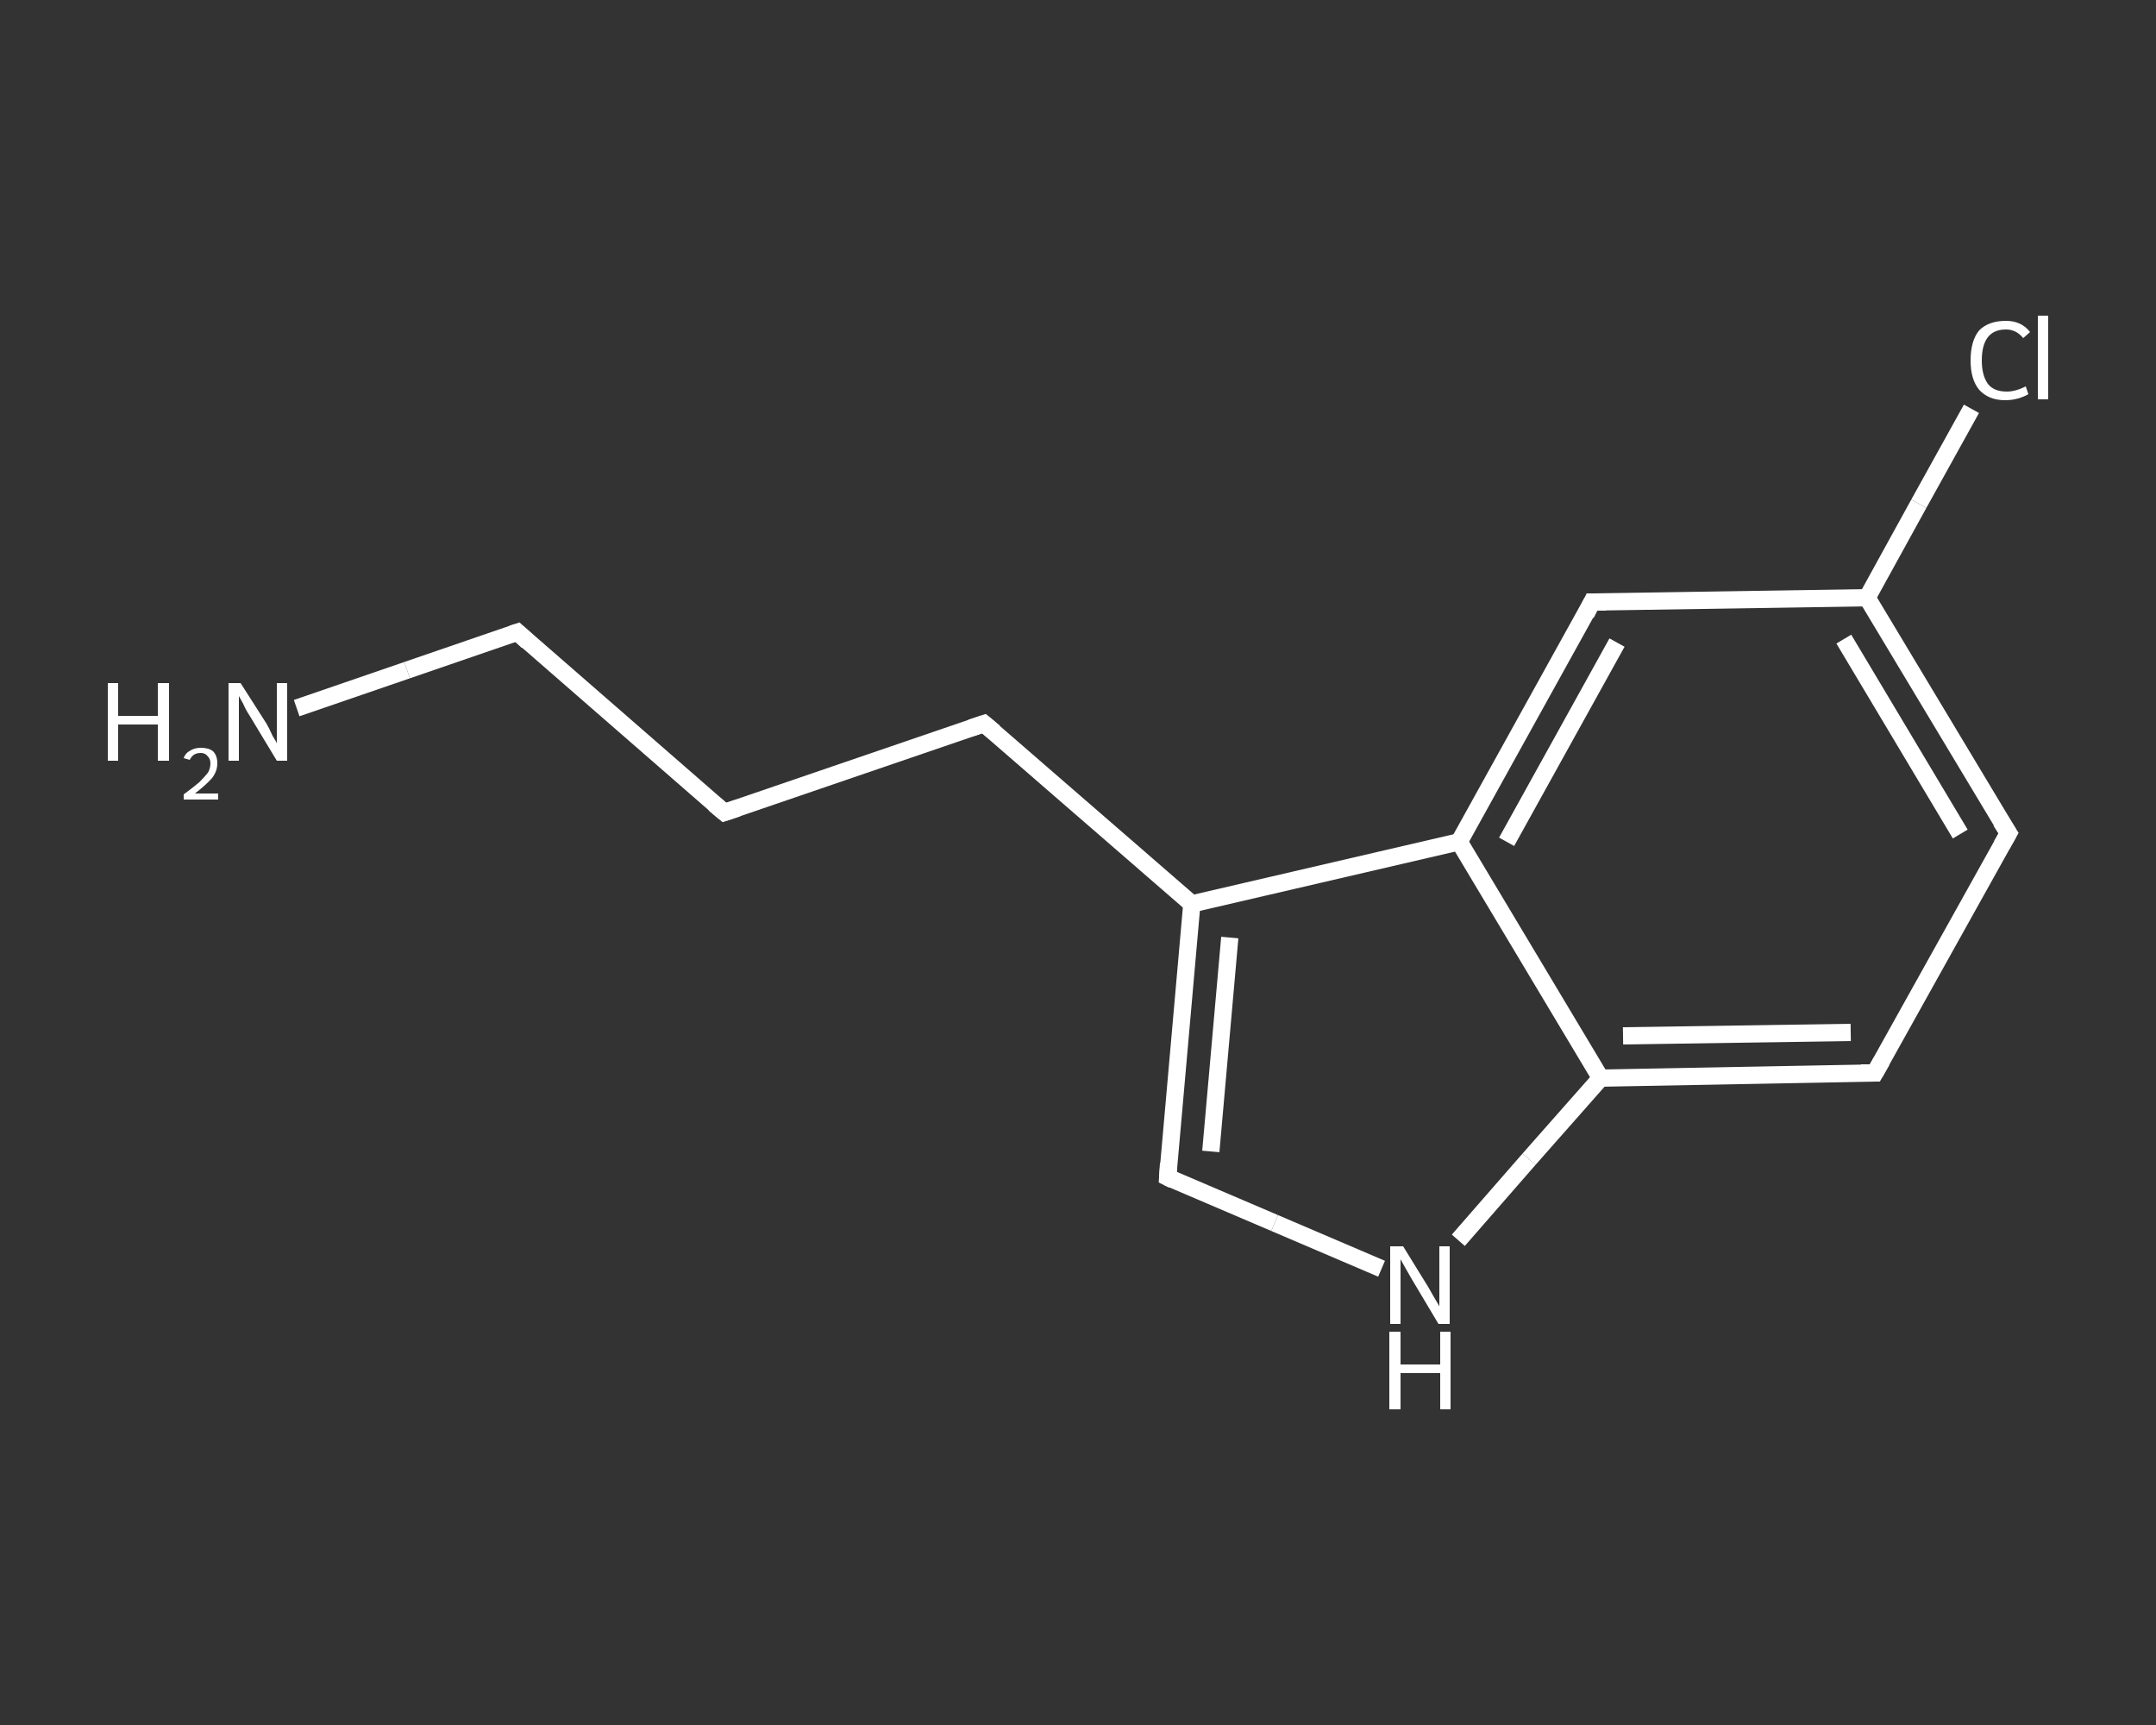 <?xml version='1.0' encoding='iso-8859-1'?>
<svg version='1.1' baseProfile='full'
              xmlns='http://www.w3.org/2000/svg'
                      xmlns:rdkit='http://www.rdkit.org/xml'
                      xmlns:xlink='http://www.w3.org/1999/xlink'
                  xml:space='preserve'
width='250px' height='200px' viewBox='0 0 250 200'>
<rect x="0" y="0" width="250" height="200" fill="#333333" stroke="none"/>
<!-- END OF HEADER -->
<rect style='opacity:1.0;fill:transparent;stroke:none' width='250.0' height='200.0' x='0.0' y='0.0'> </rect>
<path class='bond-0 atom-0 atom-1' d='M 34.4,82.1 L 47.2,77.7' style='fill:none;fill-rule:evenodd;stroke:#FFFFFF;stroke-width:2.0px;stroke-linecap:butt;stroke-linejoin:miter;stroke-opacity:1' />
<path class='bond-0 atom-0 atom-1' d='M 47.2,77.7 L 60.0,73.3' style='fill:none;fill-rule:evenodd;stroke:#FFFFFF;stroke-width:2.0px;stroke-linecap:butt;stroke-linejoin:miter;stroke-opacity:1' />
<path class='bond-1 atom-1 atom-2' d='M 60.0,73.3 L 84.0,94.2' style='fill:none;fill-rule:evenodd;stroke:#FFFFFF;stroke-width:2.0px;stroke-linecap:butt;stroke-linejoin:miter;stroke-opacity:1' />
<path class='bond-2 atom-2 atom-3' d='M 84.0,94.2 L 114.1,83.9' style='fill:none;fill-rule:evenodd;stroke:#FFFFFF;stroke-width:2.0px;stroke-linecap:butt;stroke-linejoin:miter;stroke-opacity:1' />
<path class='bond-3 atom-3 atom-4' d='M 114.1,83.9 L 138.2,104.8' style='fill:none;fill-rule:evenodd;stroke:#FFFFFF;stroke-width:2.0px;stroke-linecap:butt;stroke-linejoin:miter;stroke-opacity:1' />
<path class='bond-4 atom-4 atom-5' d='M 138.2,104.8 L 135.4,136.5' style='fill:none;fill-rule:evenodd;stroke:#FFFFFF;stroke-width:2.0px;stroke-linecap:butt;stroke-linejoin:miter;stroke-opacity:1' />
<path class='bond-4 atom-4 atom-5' d='M 142.6,108.7 L 140.4,133.5' style='fill:none;fill-rule:evenodd;stroke:#FFFFFF;stroke-width:2.0px;stroke-linecap:butt;stroke-linejoin:miter;stroke-opacity:1' />
<path class='bond-5 atom-5 atom-6' d='M 135.4,136.5 L 147.8,141.8' style='fill:none;fill-rule:evenodd;stroke:#FFFFFF;stroke-width:2.0px;stroke-linecap:butt;stroke-linejoin:miter;stroke-opacity:1' />
<path class='bond-5 atom-5 atom-6' d='M 147.8,141.8 L 160.2,147.1' style='fill:none;fill-rule:evenodd;stroke:#FFFFFF;stroke-width:2.0px;stroke-linecap:butt;stroke-linejoin:miter;stroke-opacity:1' />
<path class='bond-6 atom-6 atom-7' d='M 169.1,143.8 L 177.3,134.4' style='fill:none;fill-rule:evenodd;stroke:#FFFFFF;stroke-width:2.0px;stroke-linecap:butt;stroke-linejoin:miter;stroke-opacity:1' />
<path class='bond-6 atom-6 atom-7' d='M 177.3,134.4 L 185.6,125.0' style='fill:none;fill-rule:evenodd;stroke:#FFFFFF;stroke-width:2.0px;stroke-linecap:butt;stroke-linejoin:miter;stroke-opacity:1' />
<path class='bond-7 atom-7 atom-8' d='M 185.6,125.0 L 217.4,124.4' style='fill:none;fill-rule:evenodd;stroke:#FFFFFF;stroke-width:2.0px;stroke-linecap:butt;stroke-linejoin:miter;stroke-opacity:1' />
<path class='bond-7 atom-7 atom-8' d='M 188.2,120.1 L 214.6,119.7' style='fill:none;fill-rule:evenodd;stroke:#FFFFFF;stroke-width:2.0px;stroke-linecap:butt;stroke-linejoin:miter;stroke-opacity:1' />
<path class='bond-8 atom-8 atom-9' d='M 217.4,124.4 L 232.9,96.6' style='fill:none;fill-rule:evenodd;stroke:#FFFFFF;stroke-width:2.0px;stroke-linecap:butt;stroke-linejoin:miter;stroke-opacity:1' />
<path class='bond-9 atom-9 atom-10' d='M 232.9,96.6 L 216.5,69.3' style='fill:none;fill-rule:evenodd;stroke:#FFFFFF;stroke-width:2.0px;stroke-linecap:butt;stroke-linejoin:miter;stroke-opacity:1' />
<path class='bond-9 atom-9 atom-10' d='M 227.3,96.7 L 213.8,74.1' style='fill:none;fill-rule:evenodd;stroke:#FFFFFF;stroke-width:2.0px;stroke-linecap:butt;stroke-linejoin:miter;stroke-opacity:1' />
<path class='bond-10 atom-10 atom-11' d='M 216.5,69.3 L 222.5,58.4' style='fill:none;fill-rule:evenodd;stroke:#FFFFFF;stroke-width:2.0px;stroke-linecap:butt;stroke-linejoin:miter;stroke-opacity:1' />
<path class='bond-10 atom-10 atom-11' d='M 222.5,58.4 L 228.6,47.4' style='fill:none;fill-rule:evenodd;stroke:#FFFFFF;stroke-width:2.0px;stroke-linecap:butt;stroke-linejoin:miter;stroke-opacity:1' />
<path class='bond-11 atom-10 atom-12' d='M 216.5,69.3 L 184.6,69.8' style='fill:none;fill-rule:evenodd;stroke:#FFFFFF;stroke-width:2.0px;stroke-linecap:butt;stroke-linejoin:miter;stroke-opacity:1' />
<path class='bond-12 atom-12 atom-13' d='M 184.6,69.8 L 169.2,97.6' style='fill:none;fill-rule:evenodd;stroke:#FFFFFF;stroke-width:2.0px;stroke-linecap:butt;stroke-linejoin:miter;stroke-opacity:1' />
<path class='bond-12 atom-12 atom-13' d='M 187.5,74.5 L 174.7,97.6' style='fill:none;fill-rule:evenodd;stroke:#FFFFFF;stroke-width:2.0px;stroke-linecap:butt;stroke-linejoin:miter;stroke-opacity:1' />
<path class='bond-13 atom-13 atom-4' d='M 169.2,97.6 L 138.2,104.8' style='fill:none;fill-rule:evenodd;stroke:#FFFFFF;stroke-width:2.0px;stroke-linecap:butt;stroke-linejoin:miter;stroke-opacity:1' />
<path class='bond-14 atom-13 atom-7' d='M 169.2,97.6 L 185.6,125.0' style='fill:none;fill-rule:evenodd;stroke:#FFFFFF;stroke-width:2.0px;stroke-linecap:butt;stroke-linejoin:miter;stroke-opacity:1' />
<path d='M 59.4,73.5 L 60.0,73.3 L 61.2,74.4' style='fill:none;stroke:#FFFFFF;stroke-width:2.0px;stroke-linecap:butt;stroke-linejoin:miter;stroke-opacity:1;' />
<path d='M 82.8,93.2 L 84.0,94.2 L 85.5,93.7' style='fill:none;stroke:#FFFFFF;stroke-width:2.0px;stroke-linecap:butt;stroke-linejoin:miter;stroke-opacity:1;' />
<path d='M 112.6,84.4 L 114.1,83.9 L 115.3,84.9' style='fill:none;stroke:#FFFFFF;stroke-width:2.0px;stroke-linecap:butt;stroke-linejoin:miter;stroke-opacity:1;' />
<path d='M 135.5,134.9 L 135.4,136.5 L 136.0,136.8' style='fill:none;stroke:#FFFFFF;stroke-width:2.0px;stroke-linecap:butt;stroke-linejoin:miter;stroke-opacity:1;' />
<path d='M 215.8,124.4 L 217.4,124.4 L 218.2,123.0' style='fill:none;stroke:#FFFFFF;stroke-width:2.0px;stroke-linecap:butt;stroke-linejoin:miter;stroke-opacity:1;' />
<path d='M 232.1,98.0 L 232.9,96.6 L 232.0,95.2' style='fill:none;stroke:#FFFFFF;stroke-width:2.0px;stroke-linecap:butt;stroke-linejoin:miter;stroke-opacity:1;' />
<path d='M 186.2,69.8 L 184.6,69.8 L 183.9,71.2' style='fill:none;stroke:#FFFFFF;stroke-width:2.0px;stroke-linecap:butt;stroke-linejoin:miter;stroke-opacity:1;' />
<path class='atom-0' d='M 12.5 79.2
L 13.7 79.2
L 13.7 83.0
L 18.3 83.0
L 18.3 79.2
L 19.6 79.2
L 19.6 88.2
L 18.3 88.2
L 18.3 84.0
L 13.7 84.0
L 13.7 88.2
L 12.5 88.2
L 12.5 79.2
' fill='#FFFFFF'/>
<path class='atom-0' d='M 21.3 87.9
Q 21.5 87.3, 22.1 87.0
Q 22.6 86.7, 23.3 86.7
Q 24.2 86.7, 24.7 87.1
Q 25.2 87.6, 25.2 88.5
Q 25.2 89.4, 24.6 90.2
Q 23.9 91.0, 22.6 92.0
L 25.3 92.0
L 25.3 92.7
L 21.3 92.7
L 21.3 92.1
Q 22.4 91.3, 23.1 90.7
Q 23.7 90.1, 24.1 89.6
Q 24.4 89.1, 24.4 88.5
Q 24.4 88.0, 24.1 87.7
Q 23.8 87.3, 23.3 87.3
Q 22.8 87.3, 22.5 87.5
Q 22.2 87.7, 22.0 88.1
L 21.3 87.9
' fill='#FFFFFF'/>
<path class='atom-0' d='M 27.9 79.2
L 30.9 83.9
Q 31.2 84.4, 31.6 85.3
Q 32.1 86.1, 32.1 86.2
L 32.1 79.2
L 33.3 79.2
L 33.3 88.2
L 32.1 88.2
L 28.9 82.9
Q 28.5 82.3, 28.2 81.6
Q 27.8 80.9, 27.7 80.7
L 27.7 88.2
L 26.5 88.2
L 26.5 79.2
L 27.9 79.2
' fill='#FFFFFF'/>
<path class='atom-6' d='M 162.7 144.5
L 165.6 149.2
Q 165.9 149.7, 166.4 150.6
Q 166.9 151.4, 166.9 151.5
L 166.9 144.5
L 168.1 144.5
L 168.1 153.5
L 166.8 153.5
L 163.7 148.3
Q 163.3 147.6, 162.9 146.9
Q 162.5 146.2, 162.4 146.0
L 162.4 153.5
L 161.2 153.5
L 161.2 144.5
L 162.7 144.5
' fill='#FFFFFF'/>
<path class='atom-6' d='M 161.1 154.4
L 162.4 154.4
L 162.4 158.2
L 167.0 158.2
L 167.0 154.4
L 168.2 154.4
L 168.2 163.4
L 167.0 163.4
L 167.0 159.2
L 162.4 159.2
L 162.4 163.4
L 161.1 163.4
L 161.1 154.4
' fill='#FFFFFF'/>
<path class='atom-11' d='M 228.5 41.8
Q 228.5 39.5, 229.5 38.3
Q 230.6 37.2, 232.6 37.2
Q 234.4 37.2, 235.4 38.5
L 234.6 39.2
Q 233.8 38.2, 232.6 38.2
Q 231.2 38.2, 230.5 39.1
Q 229.8 40.0, 229.8 41.8
Q 229.8 43.5, 230.5 44.5
Q 231.2 45.4, 232.7 45.4
Q 233.7 45.4, 234.9 44.8
L 235.2 45.7
Q 234.7 46.0, 234.0 46.2
Q 233.3 46.4, 232.5 46.4
Q 230.6 46.4, 229.5 45.2
Q 228.5 44.0, 228.5 41.8
' fill='#FFFFFF'/>
<path class='atom-11' d='M 236.3 36.6
L 237.5 36.6
L 237.5 46.3
L 236.3 46.3
L 236.3 36.6
' fill='#FFFFFF'/>
</svg>
